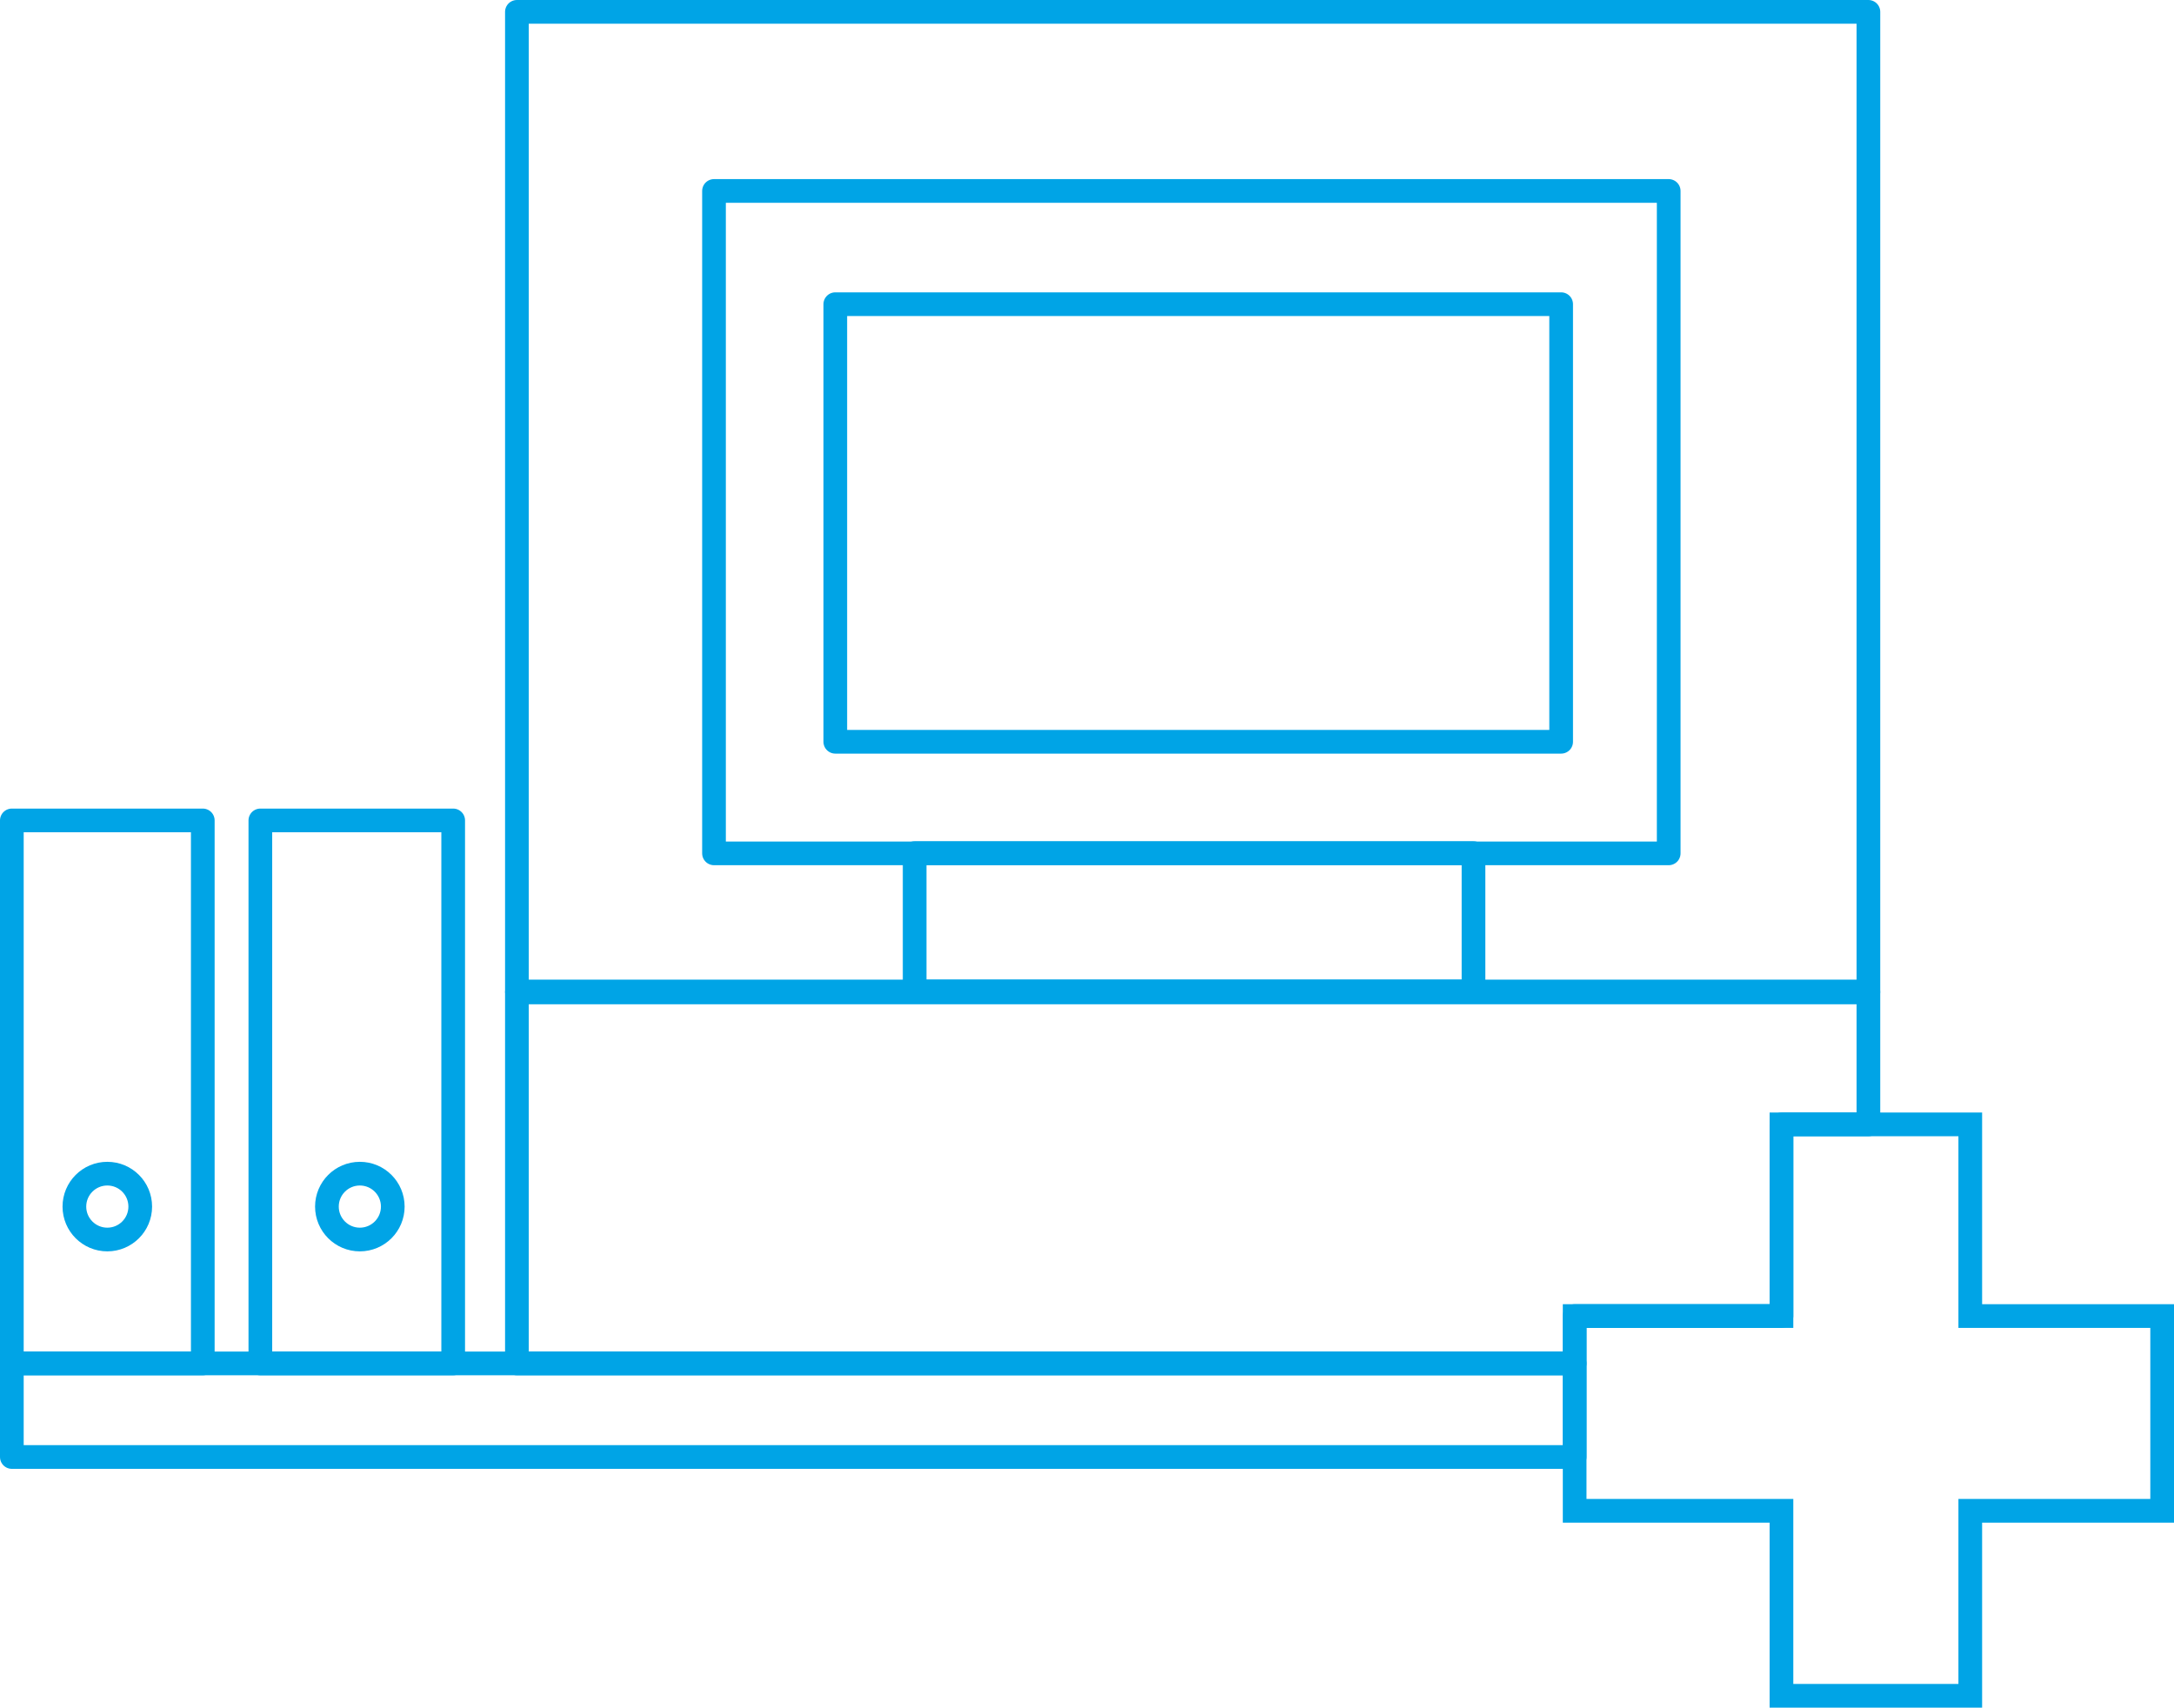 <?xml version="1.0" encoding="UTF-8"?>
<svg id="Ebene_2" data-name="Ebene 2" xmlns="http://www.w3.org/2000/svg" viewBox="0 0 91.77 72.08">
  <g id="EDV-Zubehör">
    <rect x="21.82" y=".5" width="57.05" height="41.35" style="fill: none; stroke: #00a4e6; stroke-linecap: round; stroke-linejoin: round;"/>
    <rect x="30.14" y="8.06" width="40.3" height="27.96" style="fill: none; stroke: #00a4e6; stroke-linecap: round; stroke-linejoin: round;"/>
    <rect x="35.26" y="12.84" width="30.64" height="18.47" style="fill: none; stroke: #00a4e6; stroke-linecap: round; stroke-linejoin: round;"/>
    <rect x="38.61" y="36.01" width="23.59" height="5.84" style="fill: none; stroke: #00a4e6; stroke-linecap: round; stroke-linejoin: round;"/>
    <rect x=".5" y="34.63" width="8.06" height="22.92" style="fill: none; stroke: #00a4e6; stroke-linecap: round; stroke-linejoin: round;"/>
    <rect x="10.99" y="34.63" width="8.14" height="22.92" style="fill: none; stroke: #00a4e6; stroke-linecap: round; stroke-linejoin: round;"/>
    <circle cx="4.53" cy="50.93" r="1.39" style="fill: none; stroke: #00a4e6; stroke-linecap: round; stroke-linejoin: round;"/>
    <circle cx="15.19" cy="50.93" r="1.39" style="fill: none; stroke: #00a4e6; stroke-linecap: round; stroke-linejoin: round;"/>
    <rect x=".5" y="57.55" width="65.97" height="3.95" style="fill: none; stroke: #00a4e6; stroke-linecap: round; stroke-linejoin: round;"/>
    <polygon points="91.27 55.55 83.17 55.55 83.17 47.46 75.2 47.46 75.2 55.55 66.47 55.55 66.47 63.77 75.2 63.77 75.2 71.58 83.17 71.58 83.17 63.77 91.27 63.77 91.27 55.55" style="fill: none; stroke: #00a4e6; stroke-miterlimit: 10;"/>
    <polyline points="21.82 57.55 21.82 41.89 78.87 41.89 78.87 47.46 75.2 47.46 75.2 55.2 75.2 55.55 66.47 55.55 66.47 57.55 21.82 57.55" style="fill: none; stroke: #00a4e6; stroke-linecap: round; stroke-linejoin: round;"/>
  </g>
</svg>
